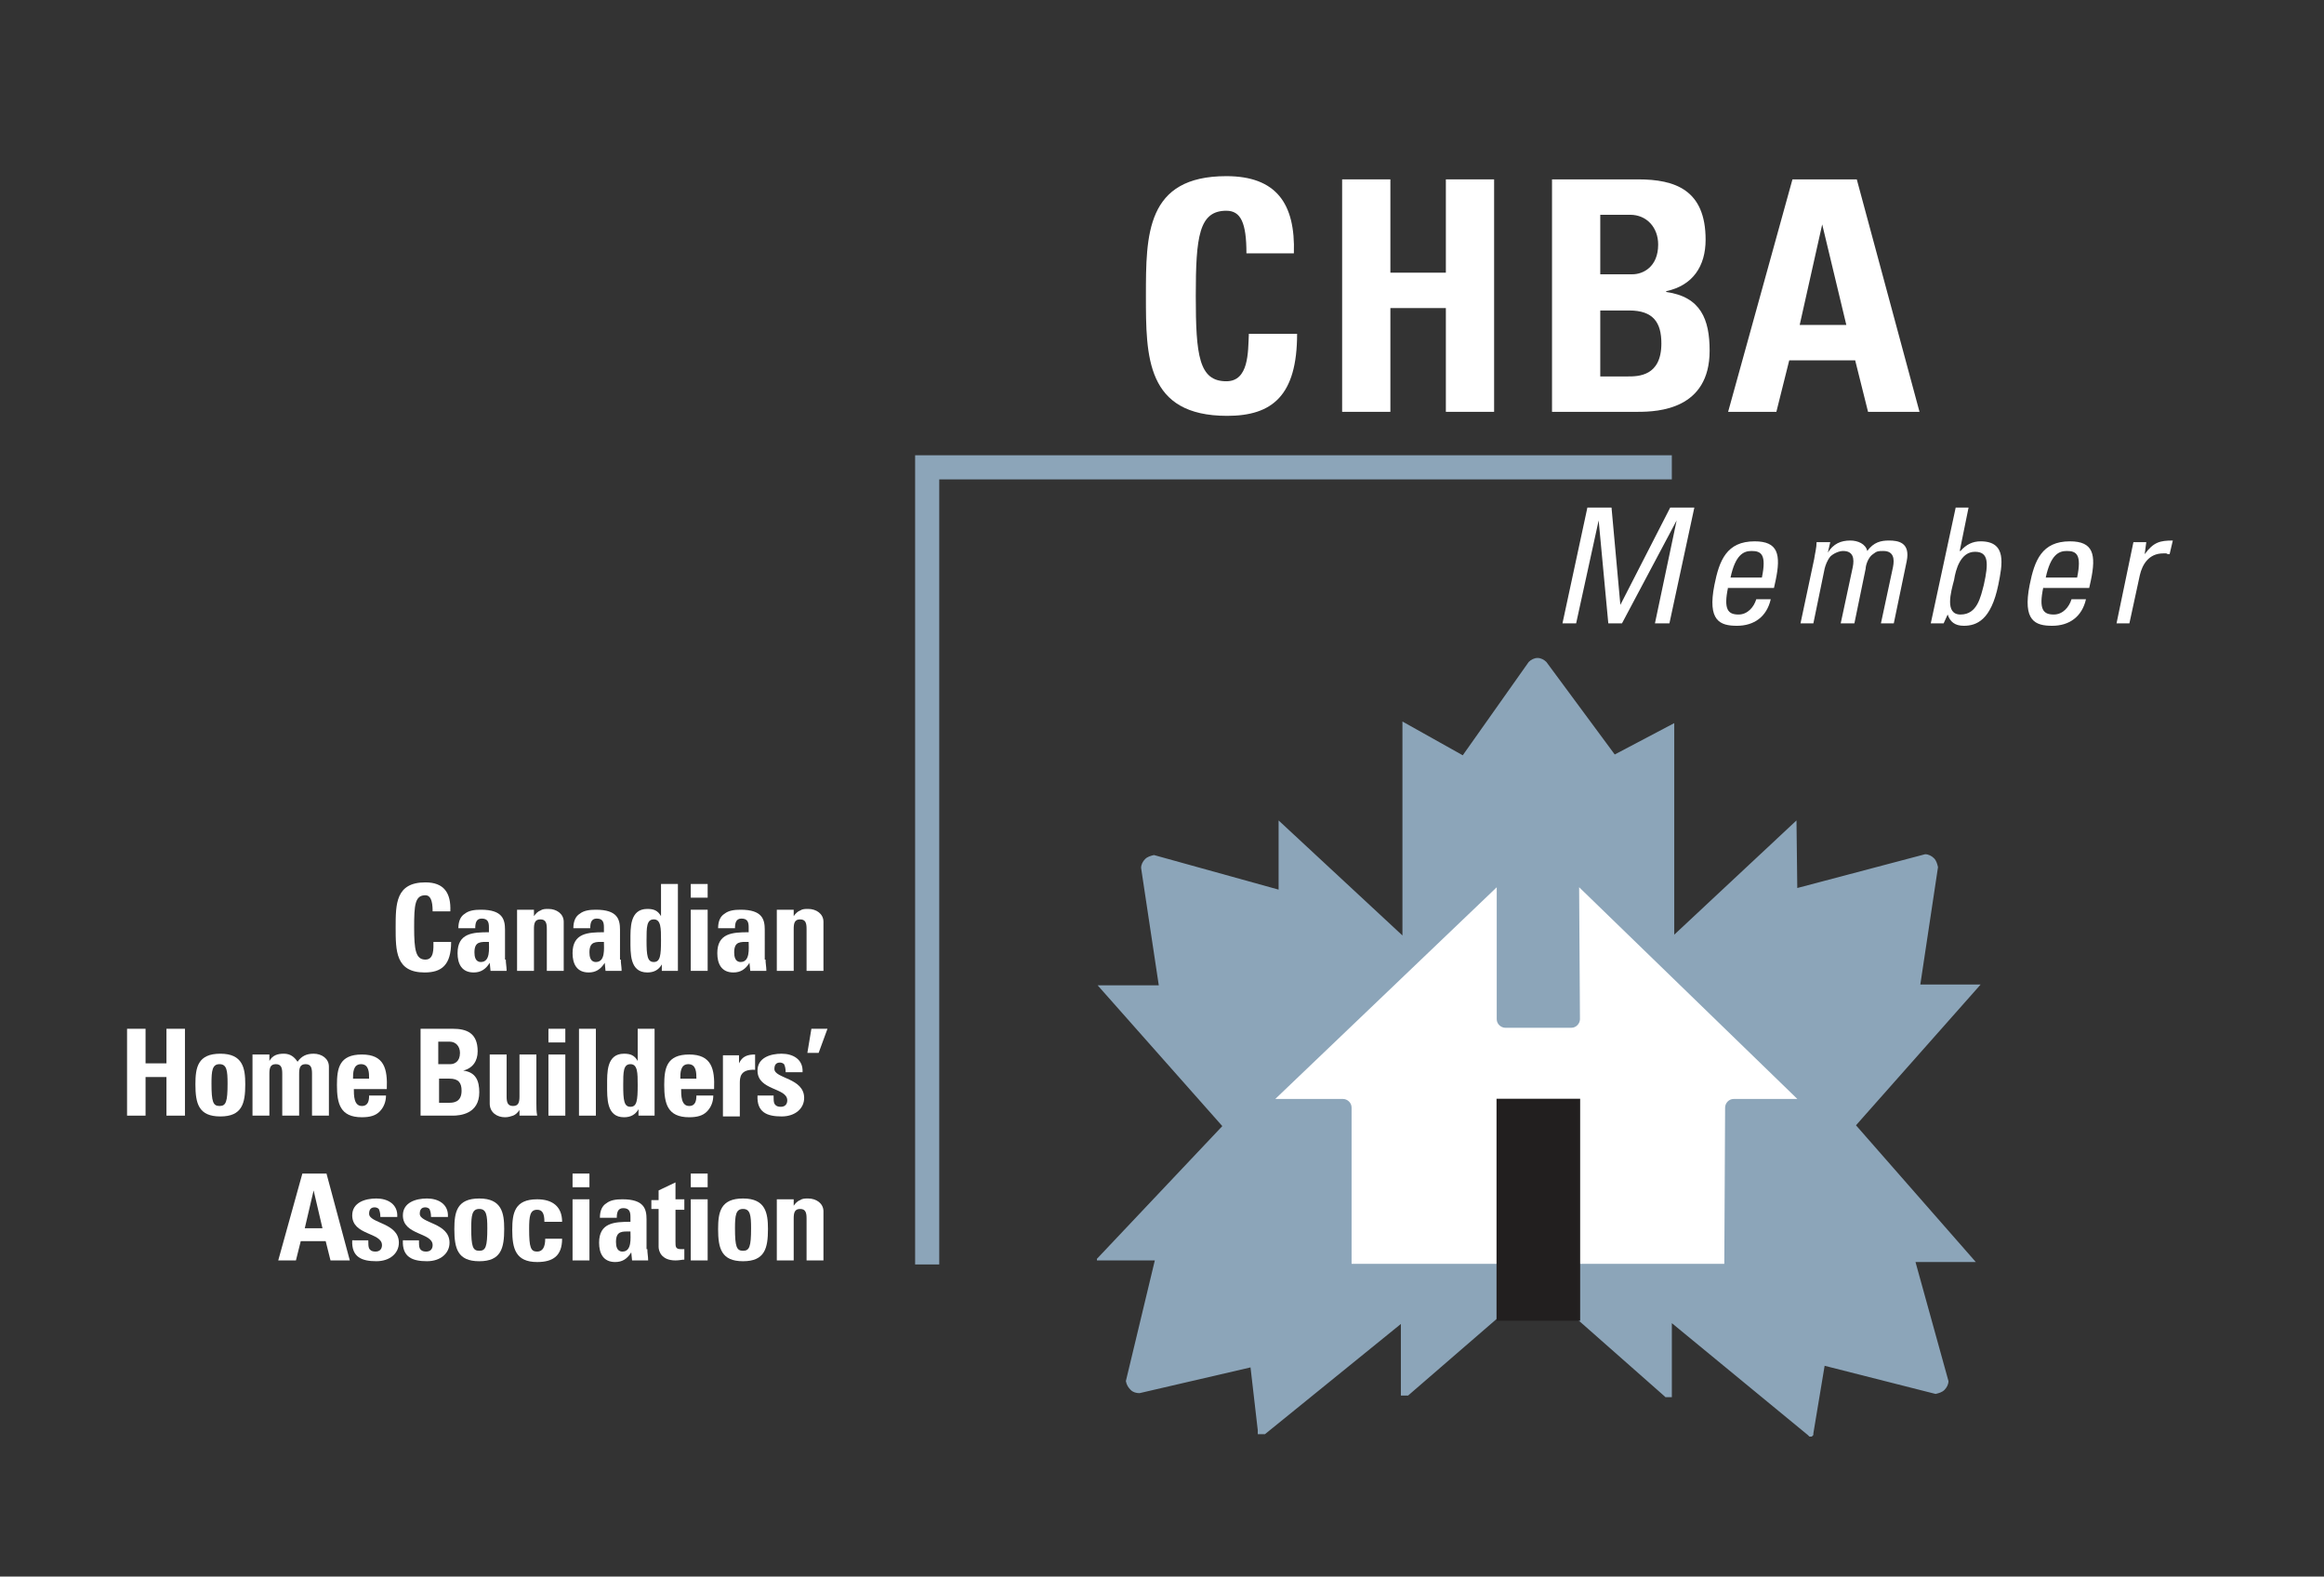 <?xml version="1.0" encoding="utf-8"?>
<!-- Generator: Adobe Illustrator 22.0.0, SVG Export Plug-In . SVG Version: 6.00 Build 0)  -->
<svg version="1.1" id="Layer_1" xmlns="http://www.w3.org/2000/svg" xmlns:xlink="http://www.w3.org/1999/xlink" x="0px" y="0px"
	 width="289px" height="196px" viewBox="0 0 289 196" style="enable-background:new 0 0 289 196;" xml:space="preserve">
<rect x="0" y="0" width="289" height="196" fill="#333333" stroke="none"/>
<style type="text/css">
	.st0{fill:#FFFFFF;}
	.st1{fill:#FFFFFF;stroke:#FFFFFF;stroke-width:0.25;}
	.st2{fill:#8CA5B9;}
	.st3{fill:#221F1F;}
	.st4{fill:none;stroke:#8CA5B9;stroke-width:3;}
	.st5{fill:none;stroke:#6E90A2;}
</style>
<g>
	<path class="st0" d="M142.5,36.8c0-7.6,0-14.9,10-14.9c6.2,0,8.6,3.4,8.4,9.6H155c0-3.8-0.7-5.3-2.5-5.3c-3.4,0-3.8,3.2-3.8,10.6
		c0,7.4,0.4,10.6,3.8,10.6c2.8,0,2.7-3.6,2.8-5.9h6c0,7.7-3.1,10.2-8.7,10.2C142.5,51.7,142.5,44.3,142.5,36.8z"/>
	<path class="st0" d="M179.8,33.9V22.3h6v28.9h-6V38.3h-6.9v12.9h-6V22.3h6v11.6H179.8z"/>
	<path class="st0" d="M193,51.2V22.3h10.7c4.6,0,8.4,1.3,8.4,7.5c0,3.3-1.6,5.7-4.9,6.4v0.1c4.3,0.6,5.4,3.4,5.4,7.3
		c0,7.3-6.4,7.6-8.9,7.6H193z M199,34.1h4c1.3,0,3.2-0.9,3.2-3.7c0-2.1-1.4-3.7-3.5-3.7H199V34.1z M199,46.8h3.4
		c1.3,0,4.2,0,4.2-4.1c0-2.6-1-4.1-4-4.1H199V46.8z"/>
	<path class="st0" d="M214.9,51.2l8-28.9h8l7.8,28.9h-6.4l-1.6-6.4h-8.2l-1.6,6.4H214.9z M226.6,27.9L226.6,27.9l-2.8,12.5h5.8
		L226.6,27.9z"/>
</g>
<path class="st1" d="M213.2,138.6c0-0.6,0.5-1.2,1.2-1.2h7.6l-26.7-25.9l0.1,16.1c0,0.6-0.5,1.2-1.2,1.2h-8.2
	c-0.6,0-1.2-0.5-1.2-1.2v-16.1l-27.1,25.9l8.1,0c0.6,0,1.2,0.5,1.2,1.2V158h46.1L213.2,138.6z"/>
<path class="st2" d="M190.1,82.3c0.3-0.3,0.7-0.5,1.1-0.5c0.4,0,0.8,0.2,1.1,0.5l8.5,11.5l7.4-3.9v26.3l15.2-14.2l0.1,8.4l15.9-4.2
	c0.4,0,0.8,0.2,1.1,0.5c0.3,0.3,0.4,0.7,0.5,1.1l-2.2,14.6l7.5,0l-15.5,17.5l14.9,17l0,0l0,0l0,0l0,0l0,0l0,0l0,0v0l0,0l0,0l0,0l0,0
	l0,0l0,0l0,0h-0.1c0,0-7.4,0-7.4,0l4.1,14.8c0,0.4-0.2,0.8-0.5,1.1c-0.3,0.3-0.7,0.4-1.1,0.5l-13.8-3.5l-1.4,8.4l0,0.1l0,0.1
	l-0.1,0.1l-0.1,0.1l-0.1,0l-0.1,0l-0.1,0l-0.1-0.1l-0.1-0.1l-16.9-13.9v8.7v0.1l0,0.1l0,0.1l0,0.1l0,0.1l0,0l0,0l-0.1,0l-0.1,0h-0.1
	l-0.1,0l-0.1,0l-0.1,0l-0.1,0l-0.1,0l-0.1-0.1l-11-9.7l-9.8,0l-11.1,9.6l-0.1,0l-0.1,0l-0.1,0l-0.1,0l-0.1,0l-0.1,0h-0.1l-0.1,0
	l-0.1,0l0-0.1l0-0.1l0-0.1l0-0.1v-0.1l0-8.4l-16.9,13.7l-0.1,0l-0.1,0l-0.1,0l-0.1,0l-0.1,0h-0.1l-0.1,0l-0.1,0l-0.1,0l0-0.1l0,0
	l0-0.1l0-0.1l0-0.1l0-0.1l-0.9-7.8l-13.8,3.2c-0.4,0-0.8-0.1-1.1-0.4c-0.3-0.3-0.5-0.6-0.6-1.1l3.6-15h-6.8h-0.1h-0.1l-0.1,0l-0.1,0
	l0,0l0,0l0,0l0,0v0l0,0l0-0.1l0-0.1l0,0l0,0L152,140l-15.5-17.5h7.6l-2.2-14.6c0-0.4,0.2-0.8,0.5-1.1c0.3-0.3,0.7-0.4,1.1-0.5
	l15.5,4.3l0-8.6l15.4,14.3V89.7l7.5,4.2L190.1,82.3z"/>
<path class="st1" d="M214.4,137.7c0-0.6,0.5-1.2,1.2-1.2h7.6l-26.7-25.9l0.1,16.1c0,0.6-0.5,1.2-1.2,1.2h-8.2
	c-0.6,0-1.2-0.5-1.2-1.2v-16.1l-27.1,25.9l8.1,0c0.6,0,1.2,0.5,1.2,1.2V157h46.1L214.4,137.7z"/>
<rect x="186.1" y="136.6" class="st3" width="10.4" height="27.6"/>
<polyline class="st4" points="115.3,157.2 115.3,58.1 207.9,58.1 "/>
<g>
	<path class="st0" d="M196,77.5h-1.7l3.1-14.4h3l1.1,12.1h0l6.2-12.1h3l-3.1,14.4h-1.8l2.7-12.8h0l-6.8,12.8H200l-1.2-12.8h0
		L196,77.5z"/>
	<path class="st0" d="M214.9,73c-0.6,2.8,0,3.4,1.3,3.4c1.1,0,1.9-0.9,2.2-1.9h1.8c-0.5,2.2-2.1,3.3-4.2,3.3c-2.1,0-3.7-0.6-2.8-5.1
		c0.6-3,1.5-5.4,5-5.4c2.9,0,3.3,1.6,2.6,4.9l-0.2,0.9H214.9z M219.1,71.8c0.6-2.9-0.1-3.3-1.3-3.3c-1,0-2,0.5-2.6,3.3H219.1z"/>
	<path class="st0" d="M228.9,77.5l1.5-7c0.2-1,0.1-2-1.2-2c-0.5,0-1.2,0.3-1.6,0.7c-0.4,0.5-0.6,1.1-0.7,1.5l-1.4,6.8h-1.6l1.7-8
		c0.1-0.7,0.3-1.4,0.3-2.1h1.7l-0.3,1.3h0c0.7-1.1,1.6-1.5,2.8-1.5c0.9,0,1.9,0.4,2.1,1.3c0.8-1.1,1.7-1.3,2.7-1.3
		c1.1,0,2.7,0.2,2.2,2.6l-1.6,7.7h-1.6l1.5-7c0.2-1,0.1-2-1.2-2c-0.6,0-0.8,0-1.3,0.4c-0.6,0.4-0.9,1.4-0.9,1.8l-1.4,6.8H228.9z"/>
	<path class="st0" d="M241.7,77.5h-1.6l3.1-14.4h1.6l-1.1,5.4h0.1c0.7-0.8,1.5-1.2,2.5-1.2c3.3,0,2.7,2.9,2.2,5.4
		c-0.9,4.4-2.7,5.1-4.3,5.1c-1.1,0-1.7-0.5-2-1.4h0L241.7,77.5z M243.8,76.4c2.1,0,2.5-2.2,2.9-3.7c0.6-2.7,0.6-4.1-1.1-4.1
		c-1.8,0-2.4,2.2-2.6,3.5C242.6,73.6,241.8,76.4,243.8,76.4z"/>
	<path class="st0" d="M254.1,73c-0.6,2.8,0,3.4,1.3,3.4c1.1,0,1.9-0.9,2.2-1.9h1.8c-0.5,2.2-2.1,3.3-4.2,3.3c-2.1,0-3.7-0.6-2.8-5.1
		c0.6-3,1.5-5.4,5-5.4c2.9,0,3.3,1.6,2.6,4.9l-0.2,0.9H254.1z M258.3,71.8c0.6-2.9-0.1-3.3-1.3-3.3c-1,0-2,0.5-2.6,3.3H258.3z"/>
	<path class="st0" d="M266.7,68.9L266.7,68.9c1.1-1.5,1.9-1.7,3.5-1.7l-0.4,1.7c-0.1,0-0.3,0-0.4-0.1c-0.1,0-0.3,0-0.4,0
		c-1.8,0-2.6,1.4-2.9,2.7l-1.3,6h-1.6l2.1-10.1h1.6L266.7,68.9z"/>
</g>
<g>
	<path class="st0" d="M49.2,115.3c0-2.9,0-5.6,3.7-5.6c2.3,0,3.2,1.3,3.1,3.6h-2.2c0-1.4-0.3-2-0.9-2c-1.3,0-1.4,1.2-1.4,4
		c0,2.8,0.2,4,1.4,4c1.1,0,1-1.4,1-2.2h2.2c0,2.9-1.2,3.8-3.3,3.8C49.2,120.9,49.2,118.2,49.2,115.3z"/>
	<path class="st0" d="M62.9,119.3c0,0.5,0.1,0.9,0.1,1.4h-2l-0.1-1h0c-0.5,0.8-1.1,1.2-2,1.2c-1.5,0-2-1.1-2-2.4
		c0-2.5,1.9-2.6,3.9-2.6v-0.6c0-0.6-0.1-1.1-0.9-1.1c-0.7,0-0.8,0.6-0.8,1.2h-2.1c0-0.9,0.3-1.5,0.8-1.8c0.5-0.4,1.2-0.5,2-0.5
		c2.7,0,3,1.2,3,2.5V119.3z M59,118.4c0,0.5,0.1,1.2,0.8,1.2c1.2,0,1-1.7,1-2.5C59.8,117.1,59,117,59,118.4z"/>
	<path class="st0" d="M66.4,113.9L66.4,113.9c0.2-0.3,0.5-0.6,0.8-0.7c0.3-0.2,0.6-0.2,1-0.2c1,0,1.9,0.6,1.9,1.6v6.1H68v-5.2
		c0-0.7-0.1-1.2-0.8-1.2c-0.7,0-0.8,0.5-0.8,1.2v5.2h-2.1v-7.6h2.1V113.9z"/>
	<path class="st0" d="M77.2,119.3c0,0.5,0.1,0.9,0.1,1.4h-2l-0.1-1h0c-0.5,0.8-1.1,1.2-2,1.2c-1.5,0-2-1.1-2-2.4
		c0-2.5,1.9-2.6,3.9-2.6v-0.6c0-0.6-0.1-1.1-0.9-1.1c-0.7,0-0.8,0.6-0.8,1.2h-2.1c0-0.9,0.3-1.5,0.8-1.8c0.5-0.4,1.2-0.5,2-0.5
		c2.7,0,3,1.2,3,2.5V119.3z M73.3,118.4c0,0.5,0.1,1.2,0.8,1.2c1.2,0,1-1.7,1-2.5C74.1,117.1,73.3,117,73.3,118.4z"/>
	<path class="st0" d="M82.3,120.7v-0.8h0c-0.4,0.7-1,1-1.8,1c-2.2,0-2.1-2.4-2.1-4c0-1.5-0.1-3.9,2.1-3.9c0.8,0,1.3,0.2,1.7,0.9h0
		v-4h2.1v10.8H82.3z M82.2,116.9c0-1.5,0-2.6-0.9-2.6c-0.9,0-0.9,1-0.9,2.6c0,1.9,0.1,2.7,0.9,2.7C82.1,119.6,82.2,118.8,82.2,116.9
		z"/>
	<path class="st0" d="M88,109.9v1.7h-2.1v-1.7H88z M88,120.7h-2.1v-7.6H88V120.7z"/>
	<path class="st0" d="M95.2,119.3c0,0.5,0.1,0.9,0.1,1.4h-2l-0.1-1h0c-0.5,0.8-1.1,1.2-2,1.2c-1.5,0-2-1.1-2-2.4
		c0-2.5,1.9-2.6,3.9-2.6v-0.6c0-0.6-0.1-1.1-0.9-1.1c-0.7,0-0.8,0.6-0.8,1.2h-2.1c0-0.9,0.3-1.5,0.8-1.8c0.5-0.4,1.2-0.5,2-0.5
		c2.7,0,3,1.2,3,2.5V119.3z M91.3,118.4c0,0.5,0.1,1.2,0.8,1.2c1.2,0,1-1.7,1-2.5C92.1,117.1,91.3,117,91.3,118.4z"/>
	<path class="st0" d="M98.7,113.9L98.7,113.9c0.2-0.3,0.5-0.6,0.8-0.7c0.3-0.2,0.6-0.2,1-0.2c1,0,1.9,0.6,1.9,1.6v6.1h-2.1v-5.2
		c0-0.7-0.1-1.2-0.8-1.2c-0.7,0-0.8,0.5-0.8,1.2v5.2h-2.1v-7.6h2.1V113.9z"/>
	<path class="st0" d="M20.7,132.2v-4.3H23v10.8h-2.3v-4.8h-2.6v4.8h-2.3v-10.8h2.3v4.3H20.7z"/>
	<path class="st0" d="M24.3,134.8c0-2.1,0.3-3.8,3.1-3.8c2.8,0,3.1,1.8,3.1,3.8c0,2.4-0.4,4-3.1,4S24.3,137.2,24.3,134.8z
		 M28.3,134.7c0-1.6-0.1-2.4-1-2.4s-1,0.8-1,2.4c0,2.3,0.2,2.8,1,2.8C28.1,137.5,28.3,137,28.3,134.7z"/>
	<path class="st0" d="M33.5,131.9L33.5,131.9c0.4-0.7,1-0.9,1.8-0.9c0.8,0,1.3,0.4,1.7,1c0.5-0.7,1.1-1,2-1c1,0,1.9,0.6,1.9,1.6v6.1
		h-2.1v-5.2c0-0.7-0.1-1.2-0.8-1.2s-0.8,0.5-0.8,1.2v5.2h-2.1v-5.2c0-0.7-0.1-1.2-0.8-1.2c-0.7,0-0.8,0.5-0.8,1.2v5.2h-2.1v-7.6h2.1
		V131.9z"/>
	<path class="st0" d="M44,135.3c0,0.9,0,2.2,1,2.2c0.8,0,0.9-0.7,0.9-1.3H48c0,0.8-0.3,1.5-0.8,2c-0.5,0.5-1.2,0.7-2.2,0.7
		c-2.7,0-3.1-1.7-3.1-4c0-2.1,0.3-3.8,3.1-3.8c2.8,0,3.2,1.8,3.1,4.3H44z M45.9,134.1c0-0.7,0-1.8-1-1.8c-1,0-1,1.1-1,1.8H45.9z"/>
	<path class="st0" d="M52.3,138.7v-10.8h4c1.7,0,3.1,0.5,3.1,2.8c0,1.2-0.6,2.1-1.8,2.4v0c1.6,0.2,2,1.3,2,2.7
		c0,2.7-2.4,2.9-3.3,2.9H52.3z M54.5,132.3H56c0.5,0,1.2-0.3,1.2-1.4c0-0.8-0.5-1.4-1.3-1.4h-1.4V132.3z M54.5,137.1h1.3
		c0.5,0,1.6,0,1.6-1.5c0-1-0.4-1.5-1.5-1.5h-1.3V137.1z"/>
	<path class="st0" d="M64.6,138L64.6,138c-0.2,0.3-0.5,0.6-0.8,0.7c-0.3,0.1-0.6,0.2-1,0.2c-1,0-1.9-0.6-1.9-1.7v-6.1H63v5.2
		c0,0.7,0.1,1.2,0.8,1.2c0.7,0,0.8-0.5,0.8-1.2v-5.2h2.1v6.1c0,0.5,0,1,0.1,1.5h-2.2V138z"/>
	<path class="st0" d="M70.3,127.9v1.7h-2.1v-1.7H70.3z M70.3,138.7h-2.1v-7.6h2.1V138.7z"/>
	<path class="st0" d="M74.1,127.9v10.8H72v-10.8H74.1z"/>
	<path class="st0" d="M79.4,138.7v-0.8h0c-0.4,0.7-1,1-1.8,1c-2.2,0-2.1-2.4-2.1-4c0-1.5-0.1-3.9,2.1-3.9c0.8,0,1.3,0.2,1.7,0.9h0
		v-4h2.1v10.8H79.4z M79.3,134.9c0-1.5,0-2.6-0.9-2.6c-0.9,0-0.9,1-0.9,2.6c0,1.9,0.1,2.7,0.9,2.7C79.2,137.6,79.3,136.8,79.3,134.9
		z"/>
	<path class="st0" d="M84.7,135.3c0,0.9,0,2.2,1,2.2c0.8,0,0.9-0.7,0.9-1.3h2.1c0,0.8-0.3,1.5-0.8,2c-0.5,0.5-1.2,0.7-2.2,0.7
		c-2.7,0-3.1-1.7-3.1-4c0-2.1,0.3-3.8,3.1-3.8c2.8,0,3.2,1.8,3.1,4.3H84.7z M86.6,134.1c0-0.7,0-1.8-1-1.8c-1,0-1,1.1-1,1.8H86.6z"
		/>
	<path class="st0" d="M91.9,131.2v1h0c0.4-0.9,1.1-1.1,2-1.1v1.9c-1.9-0.1-1.9,1-1.9,1.7v4.1h-2.1v-7.6H91.9z"/>
	<path class="st0" d="M96.2,136.3c0,0.3,0,0.7,0.1,0.9c0.1,0.2,0.3,0.4,0.8,0.4s0.8-0.3,0.8-0.8c0-1.6-3.7-1.2-3.7-3.7
		c0-1.6,1.6-2.1,3-2.1c1.4,0,2.7,0.7,2.6,2.3h-2.1c0-0.5-0.1-0.8-0.2-1c-0.1-0.1-0.3-0.2-0.5-0.2c-0.5,0-0.7,0.3-0.7,0.8
		c0,1.2,3.7,1.1,3.7,3.6c0,1.3-1.1,2.3-2.8,2.3c-1.8,0-3.1-0.5-3-2.6H96.2z"/>
	<path class="st0" d="M100.9,127.9h2l-1.1,3h-1.4L100.9,127.9z"/>
	<path class="st0" d="M34.6,156.7l3-10.8h3l2.9,10.8h-2.4l-0.6-2.4h-3.1l-0.6,2.4H34.6z M39,148L39,148l-1.1,4.7h2.2L39,148z"/>
	<path class="st0" d="M45.8,154.3c0,0.3,0,0.7,0.1,0.9c0.1,0.2,0.3,0.4,0.8,0.4s0.8-0.3,0.8-0.8c0-1.6-3.7-1.2-3.7-3.7
		c0-1.6,1.6-2.1,3-2.1c1.4,0,2.7,0.7,2.6,2.3h-2.1c0-0.5-0.1-0.8-0.2-1c-0.1-0.1-0.3-0.2-0.5-0.2c-0.5,0-0.7,0.3-0.7,0.8
		c0,1.2,3.7,1.1,3.7,3.6c0,1.3-1.1,2.3-2.8,2.3c-1.8,0-3.1-0.5-3-2.6H45.8z"/>
	<path class="st0" d="M52.1,154.3c0,0.3,0,0.7,0.1,0.9c0.1,0.2,0.3,0.4,0.8,0.4s0.8-0.3,0.8-0.8c0-1.6-3.7-1.2-3.7-3.7
		c0-1.6,1.6-2.1,3-2.1c1.4,0,2.7,0.7,2.6,2.3h-2.1c0-0.5-0.1-0.8-0.2-1c-0.1-0.1-0.3-0.2-0.5-0.2c-0.5,0-0.7,0.3-0.7,0.8
		c0,1.2,3.7,1.1,3.7,3.6c0,1.3-1.1,2.3-2.8,2.3c-1.8,0-3.1-0.5-3-2.6H52.1z"/>
	<path class="st0" d="M56.5,152.8c0-2.1,0.3-3.8,3.1-3.8c2.8,0,3.1,1.8,3.1,3.8c0,2.4-0.4,4-3.1,4S56.5,155.2,56.5,152.8z
		 M60.6,152.7c0-1.6-0.1-2.4-1-2.4s-1,0.8-1,2.4c0,2.3,0.2,2.8,1,2.8C60.4,155.5,60.6,155,60.6,152.7z"/>
	<path class="st0" d="M67.7,151.9c0-1.1-0.3-1.5-0.9-1.5c-0.9,0-1,0.8-1,2.4c0,2.3,0.2,2.8,1,2.8c0.7,0,1-0.6,1-1.6h2.1
		c0,2.1-1.1,2.9-3.1,2.9c-2.7,0-3.1-1.7-3.1-4c0-2.1,0.3-3.8,3.1-3.8c1.9,0,3.1,0.9,3.1,2.8H67.7z"/>
	<path class="st0" d="M73.3,145.9v1.7h-2.1v-1.7H73.3z M73.3,156.7h-2.1v-7.6h2.1V156.7z"/>
	<path class="st0" d="M80.5,155.3c0,0.5,0.1,0.9,0.1,1.4h-2l-0.1-1h0c-0.5,0.8-1.1,1.2-2,1.2c-1.5,0-2-1.1-2-2.4
		c0-2.5,1.9-2.6,3.9-2.6v-0.6c0-0.6-0.1-1.1-0.9-1.1c-0.7,0-0.8,0.6-0.8,1.2h-2.1c0-0.9,0.3-1.5,0.8-1.8c0.5-0.4,1.2-0.5,2-0.5
		c2.7,0,3,1.2,3,2.5V155.3z M76.6,154.4c0,0.5,0.1,1.2,0.8,1.2c1.2,0,1-1.7,1-2.5C77.4,153.1,76.6,153,76.6,154.4z"/>
	<path class="st0" d="M81,149.2h0.9V148L84,147v2.1h1.1v1.3H84v4c0,0.6,0,0.9,0.7,0.9c0.1,0,0.3,0,0.4,0v1.3c-0.3,0-0.6,0.1-1.1,0.1
		c-1.8,0-2.1-1.2-2.1-1.7v-4.7H81V149.2z"/>
	<path class="st0" d="M88,145.9v1.7h-2.1v-1.7H88z M88,156.7h-2.1v-7.6H88V156.7z"/>
	<path class="st0" d="M89.3,152.8c0-2.1,0.3-3.8,3.1-3.8c2.8,0,3.1,1.8,3.1,3.8c0,2.4-0.4,4-3.1,4S89.3,155.2,89.3,152.8z
		 M93.4,152.7c0-1.6-0.1-2.4-1-2.4s-1,0.8-1,2.4c0,2.3,0.2,2.8,1,2.8C93.2,155.5,93.4,155,93.4,152.7z"/>
	<path class="st0" d="M98.7,149.9L98.7,149.9c0.2-0.3,0.5-0.6,0.8-0.7c0.3-0.2,0.6-0.2,1-0.2c1,0,1.9,0.6,1.9,1.6v6.1h-2.1v-5.2
		c0-0.7-0.1-1.2-0.8-1.2c-0.7,0-0.8,0.5-0.8,1.2v5.2h-2.1v-7.6h2.1V149.9z"/>
</g>
<path class="st5" d="M115.2,157.8"/>
</svg>
